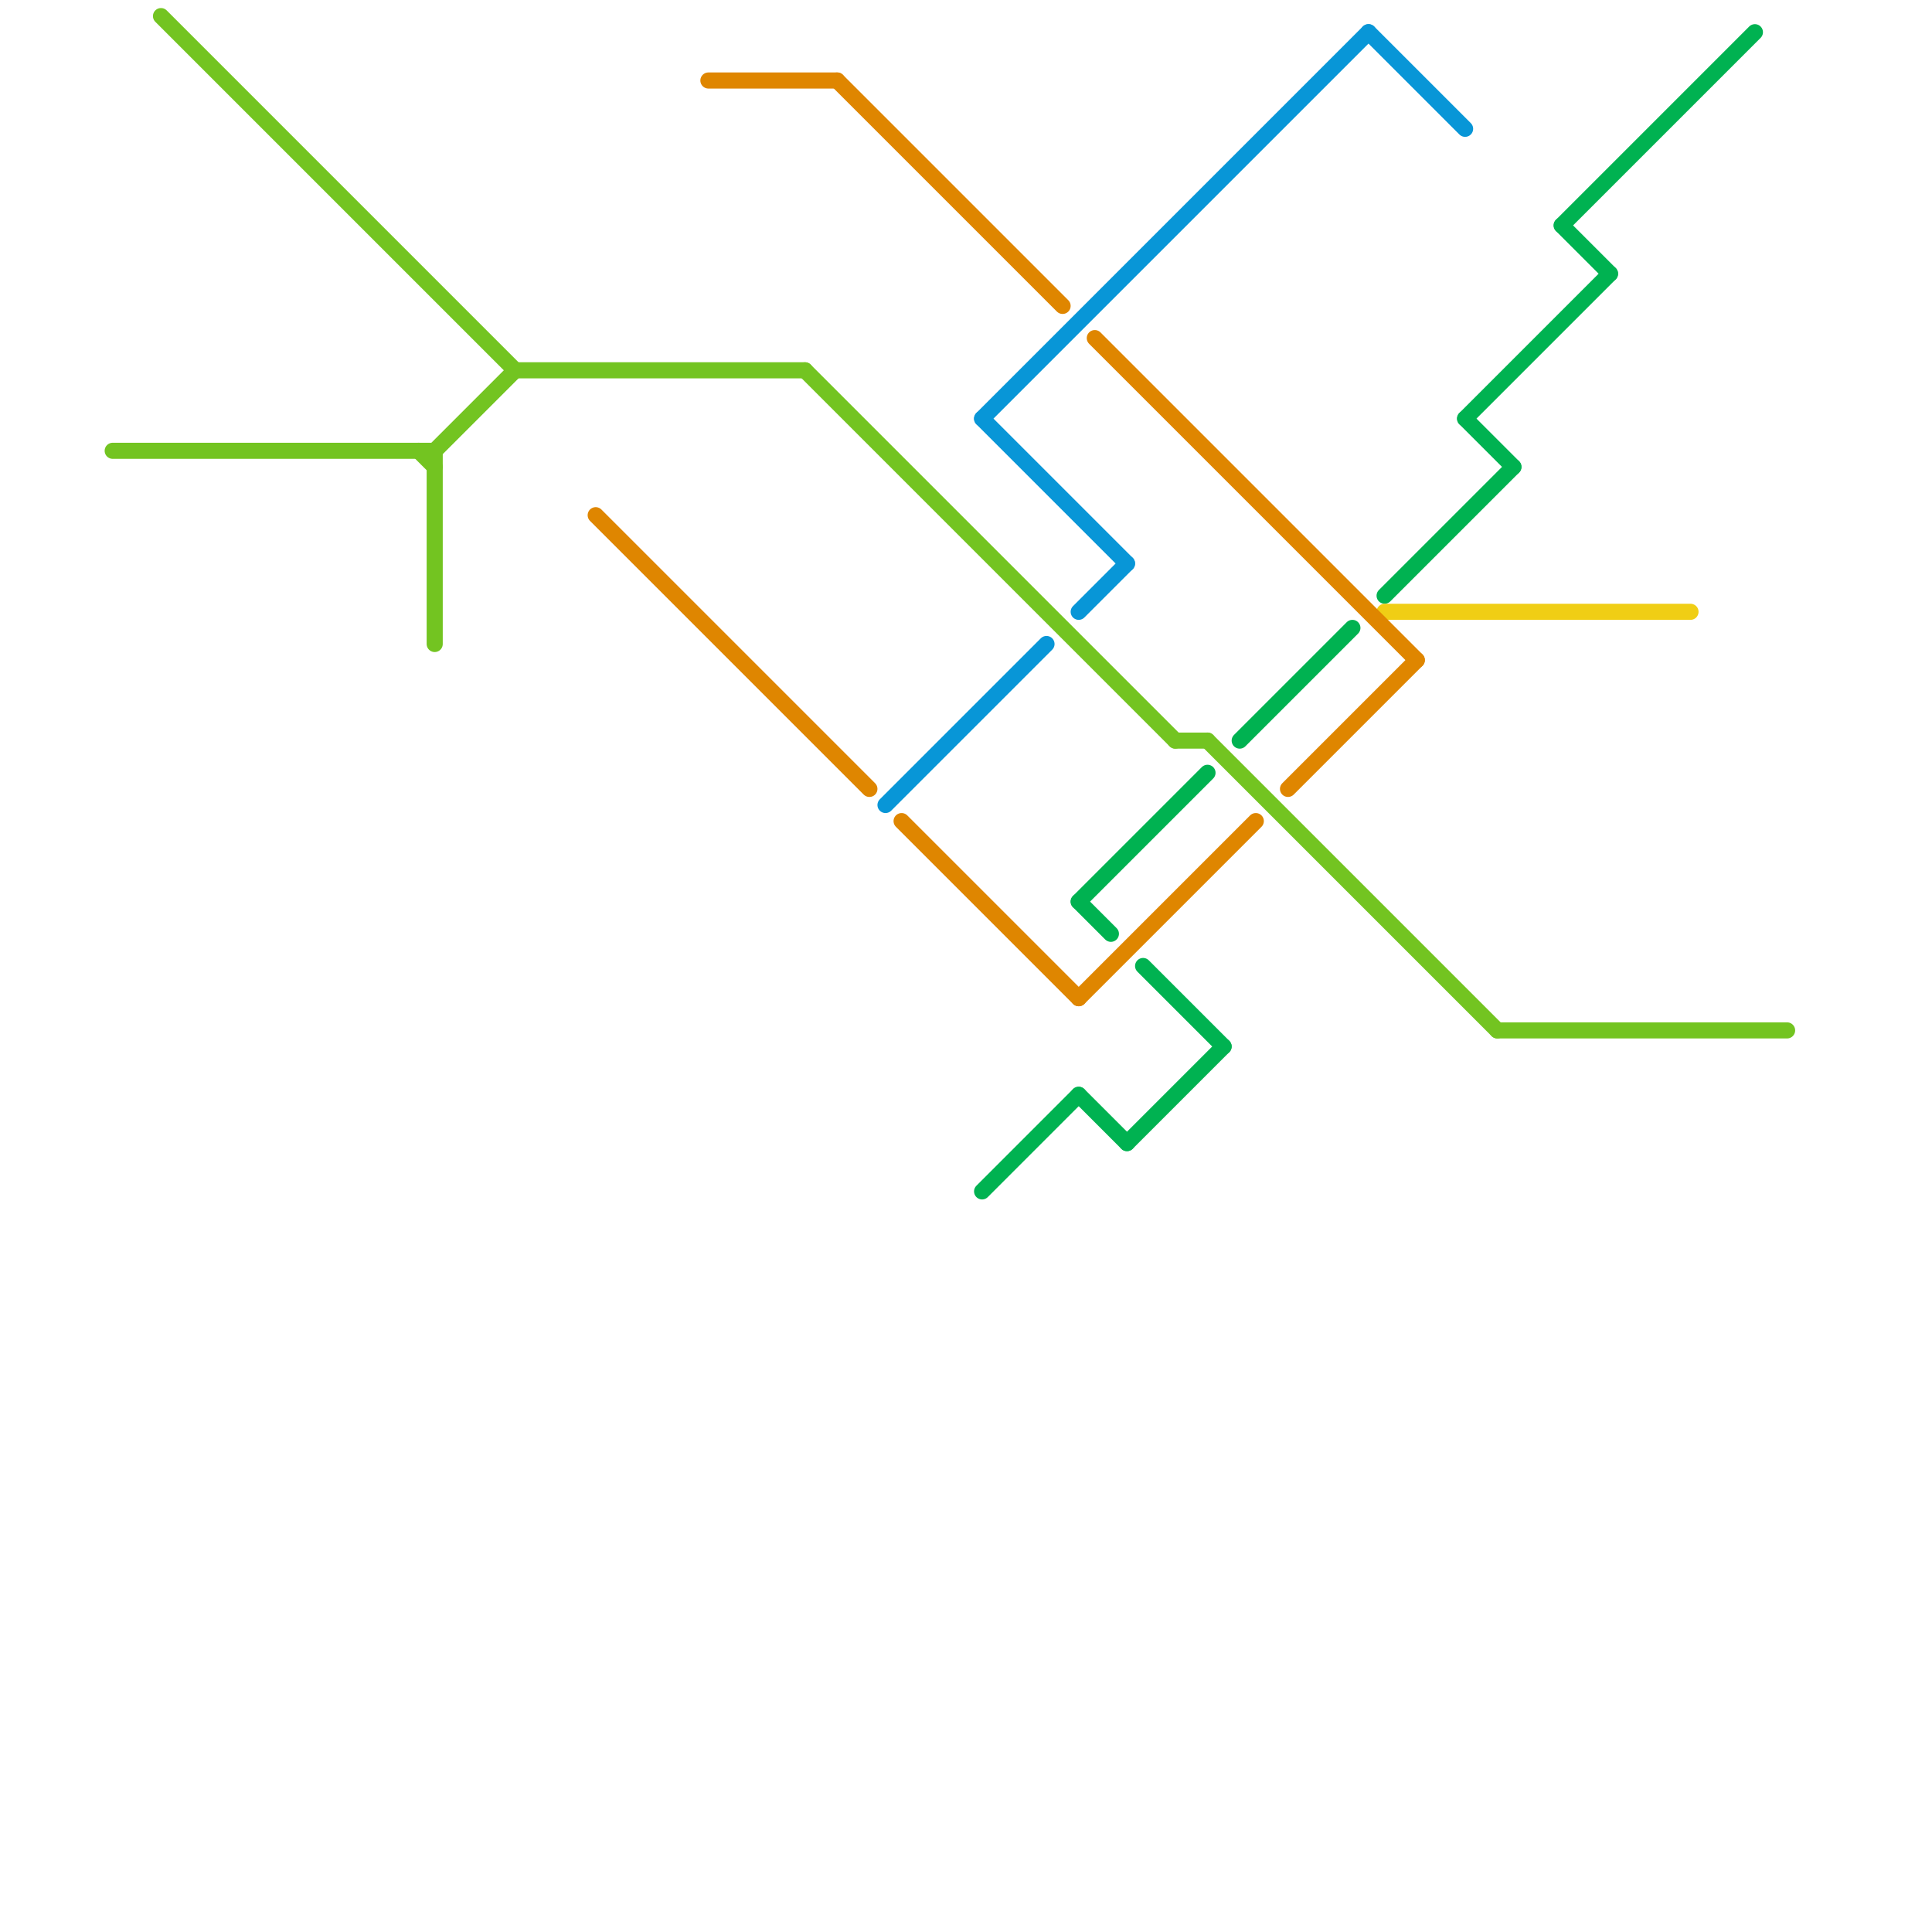 
<svg version="1.1" xmlns="http://www.w3.org/2000/svg" viewBox="0 0 120 120">
<style>text { font: 1px Helvetica; font-weight: 600; white-space: pre; dominant-baseline: central; } line { stroke-width: 1; fill: none; stroke-linecap: round; stroke-linejoin: round; } .c0 { stroke: #73c421 } .c1 { stroke: #00b251 } .c2 { stroke: #f0ce15 } .c3 { stroke: #df8600 } .c4 { stroke: #0896d7 }</style><defs><g id="wm-xf"><circle r="1.2" fill="#000"/><circle r="0.9" fill="#fff"/><circle r="0.6" fill="#000"/><circle r="0.3" fill="#fff"/></g><g id="wm"><circle r="0.6" fill="#000"/><circle r="0.3" fill="#fff"/></g></defs><line class="c0" x1="50" y1="23" x2="73" y2="46"/><line class="c0" x1="93" y1="64" x2="111" y2="64"/><line class="c0" x1="75" y1="46" x2="93" y2="64"/><line class="c0" x1="27" y1="28" x2="27" y2="40"/><line class="c0" x1="26" y1="28" x2="27" y2="29"/><line class="c0" x1="32" y1="23" x2="50" y2="23"/><line class="c0" x1="7" y1="28" x2="27" y2="28"/><line class="c0" x1="73" y1="46" x2="75" y2="46"/><line class="c0" x1="27" y1="28" x2="32" y2="23"/><line class="c0" x1="10" y1="1" x2="32" y2="23"/><line class="c1" x1="61" y1="74" x2="67" y2="68"/><line class="c1" x1="91" y1="26" x2="100" y2="17"/><line class="c1" x1="70" y1="71" x2="76" y2="65"/><line class="c1" x1="67" y1="68" x2="70" y2="71"/><line class="c1" x1="86" y1="37" x2="94" y2="29"/><line class="c1" x1="67" y1="56" x2="69" y2="58"/><line class="c1" x1="67" y1="56" x2="75" y2="48"/><line class="c1" x1="91" y1="26" x2="94" y2="29"/><line class="c1" x1="77" y1="46" x2="84" y2="39"/><line class="c1" x1="71" y1="60" x2="76" y2="65"/><line class="c1" x1="97" y1="14" x2="109" y2="2"/><line class="c1" x1="97" y1="14" x2="100" y2="17"/><line class="c2" x1="86" y1="38" x2="105" y2="38"/><line class="c3" x1="44" y1="5" x2="52" y2="5"/><line class="c3" x1="56" y1="51" x2="67" y2="62"/><line class="c3" x1="37" y1="32" x2="54" y2="49"/><line class="c3" x1="68" y1="21" x2="88" y2="41"/><line class="c3" x1="67" y1="62" x2="78" y2="51"/><line class="c3" x1="52" y1="5" x2="66" y2="19"/><line class="c3" x1="80" y1="49" x2="88" y2="41"/><line class="c4" x1="85" y1="2" x2="91" y2="8"/><line class="c4" x1="55" y1="50" x2="65" y2="40"/><line class="c4" x1="67" y1="38" x2="70" y2="35"/><line class="c4" x1="61" y1="26" x2="85" y2="2"/><line class="c4" x1="61" y1="26" x2="70" y2="35"/>
</svg>
